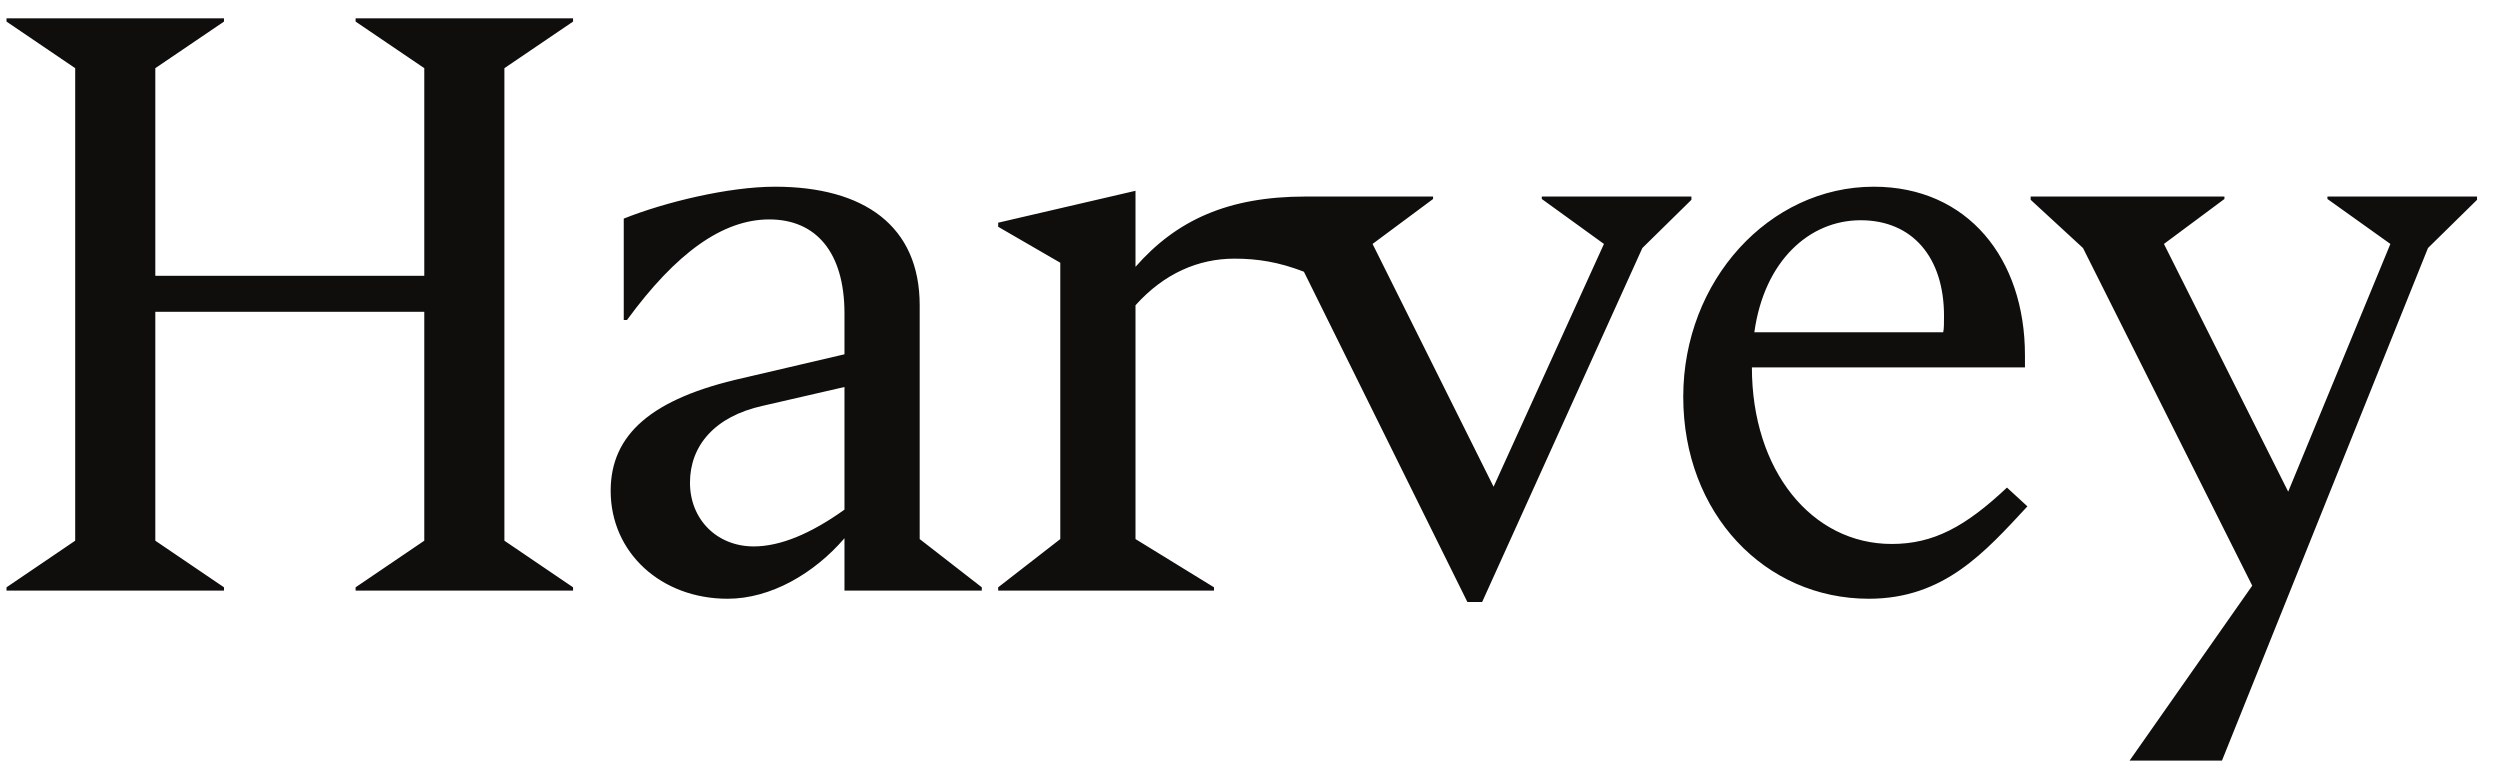 <svg width="104" height="32" viewBox="0 0 104 32" fill="none" xmlns="http://www.w3.org/2000/svg">
<path d="M17.65 22.493L14.793 24.432V24.568H23.839V24.432L20.983 22.493V2.836L23.839 0.898V0.762H14.793V0.898L17.65 2.836V11.474H6.461V2.836L9.318 0.898V0.762H0.271V0.898L3.128 2.836V22.493L0.271 24.432V24.568H9.318V24.432L6.461 22.493V12.971H17.65V22.493ZM30.267 24.908C32.069 24.908 33.872 23.853 35.13 22.391V24.568H40.843V24.432L38.259 22.425V12.699C38.259 9.4 35.946 7.767 32.239 7.767C30.301 7.767 27.648 8.414 25.948 9.094V13.311H26.084C28.124 10.522 30.063 9.128 32.001 9.128C33.94 9.128 35.13 10.488 35.13 13.039V14.739L30.913 15.725C27.104 16.576 25.404 18.072 25.404 20.419C25.404 23.003 27.512 24.908 30.267 24.908ZM31.355 22.731C29.825 22.731 28.703 21.609 28.703 20.078C28.703 18.548 29.723 17.324 31.729 16.882L35.13 16.099V21.201C33.702 22.221 32.443 22.731 31.355 22.731ZM54.243 11.304L61.044 25.044H61.657L68.322 10.318L70.363 8.312V8.176H64.139V8.278L66.724 10.148L62.133 20.248L57.099 10.148L59.616 8.278V8.176H54.311C51.08 8.176 48.938 9.162 47.237 11.1V7.937L41.524 9.264V9.434L44.108 10.93V22.425L41.524 24.432V24.568H50.502V24.432L47.237 22.425V12.699C48.427 11.372 49.856 10.76 51.352 10.76C52.304 10.76 53.189 10.896 54.243 11.304ZM77.743 24.908C80.871 24.908 82.572 22.969 84.34 21.065L83.49 20.283C81.756 21.915 80.429 22.629 78.695 22.629C75.362 22.629 72.879 19.568 72.879 15.283H84.238V14.773C84.238 10.76 81.858 7.767 77.947 7.767C73.594 7.767 70.023 11.678 70.023 16.508C70.023 21.371 73.424 24.908 77.743 24.908ZM80.837 13.821H72.981C73.39 10.862 75.26 9.162 77.403 9.162C79.545 9.162 80.871 10.692 80.871 13.141C80.871 13.447 80.871 13.685 80.837 13.821ZM86.653 10.318L93.693 24.364L88.591 31.641H92.434L101.004 10.318L103.045 8.312V8.176H96.821V8.278L99.44 10.148L95.189 20.453L90.02 10.148L92.536 8.278V8.176H84.476V8.312L86.653 10.318Z" fill="#0F0E0D"/>
</svg>
